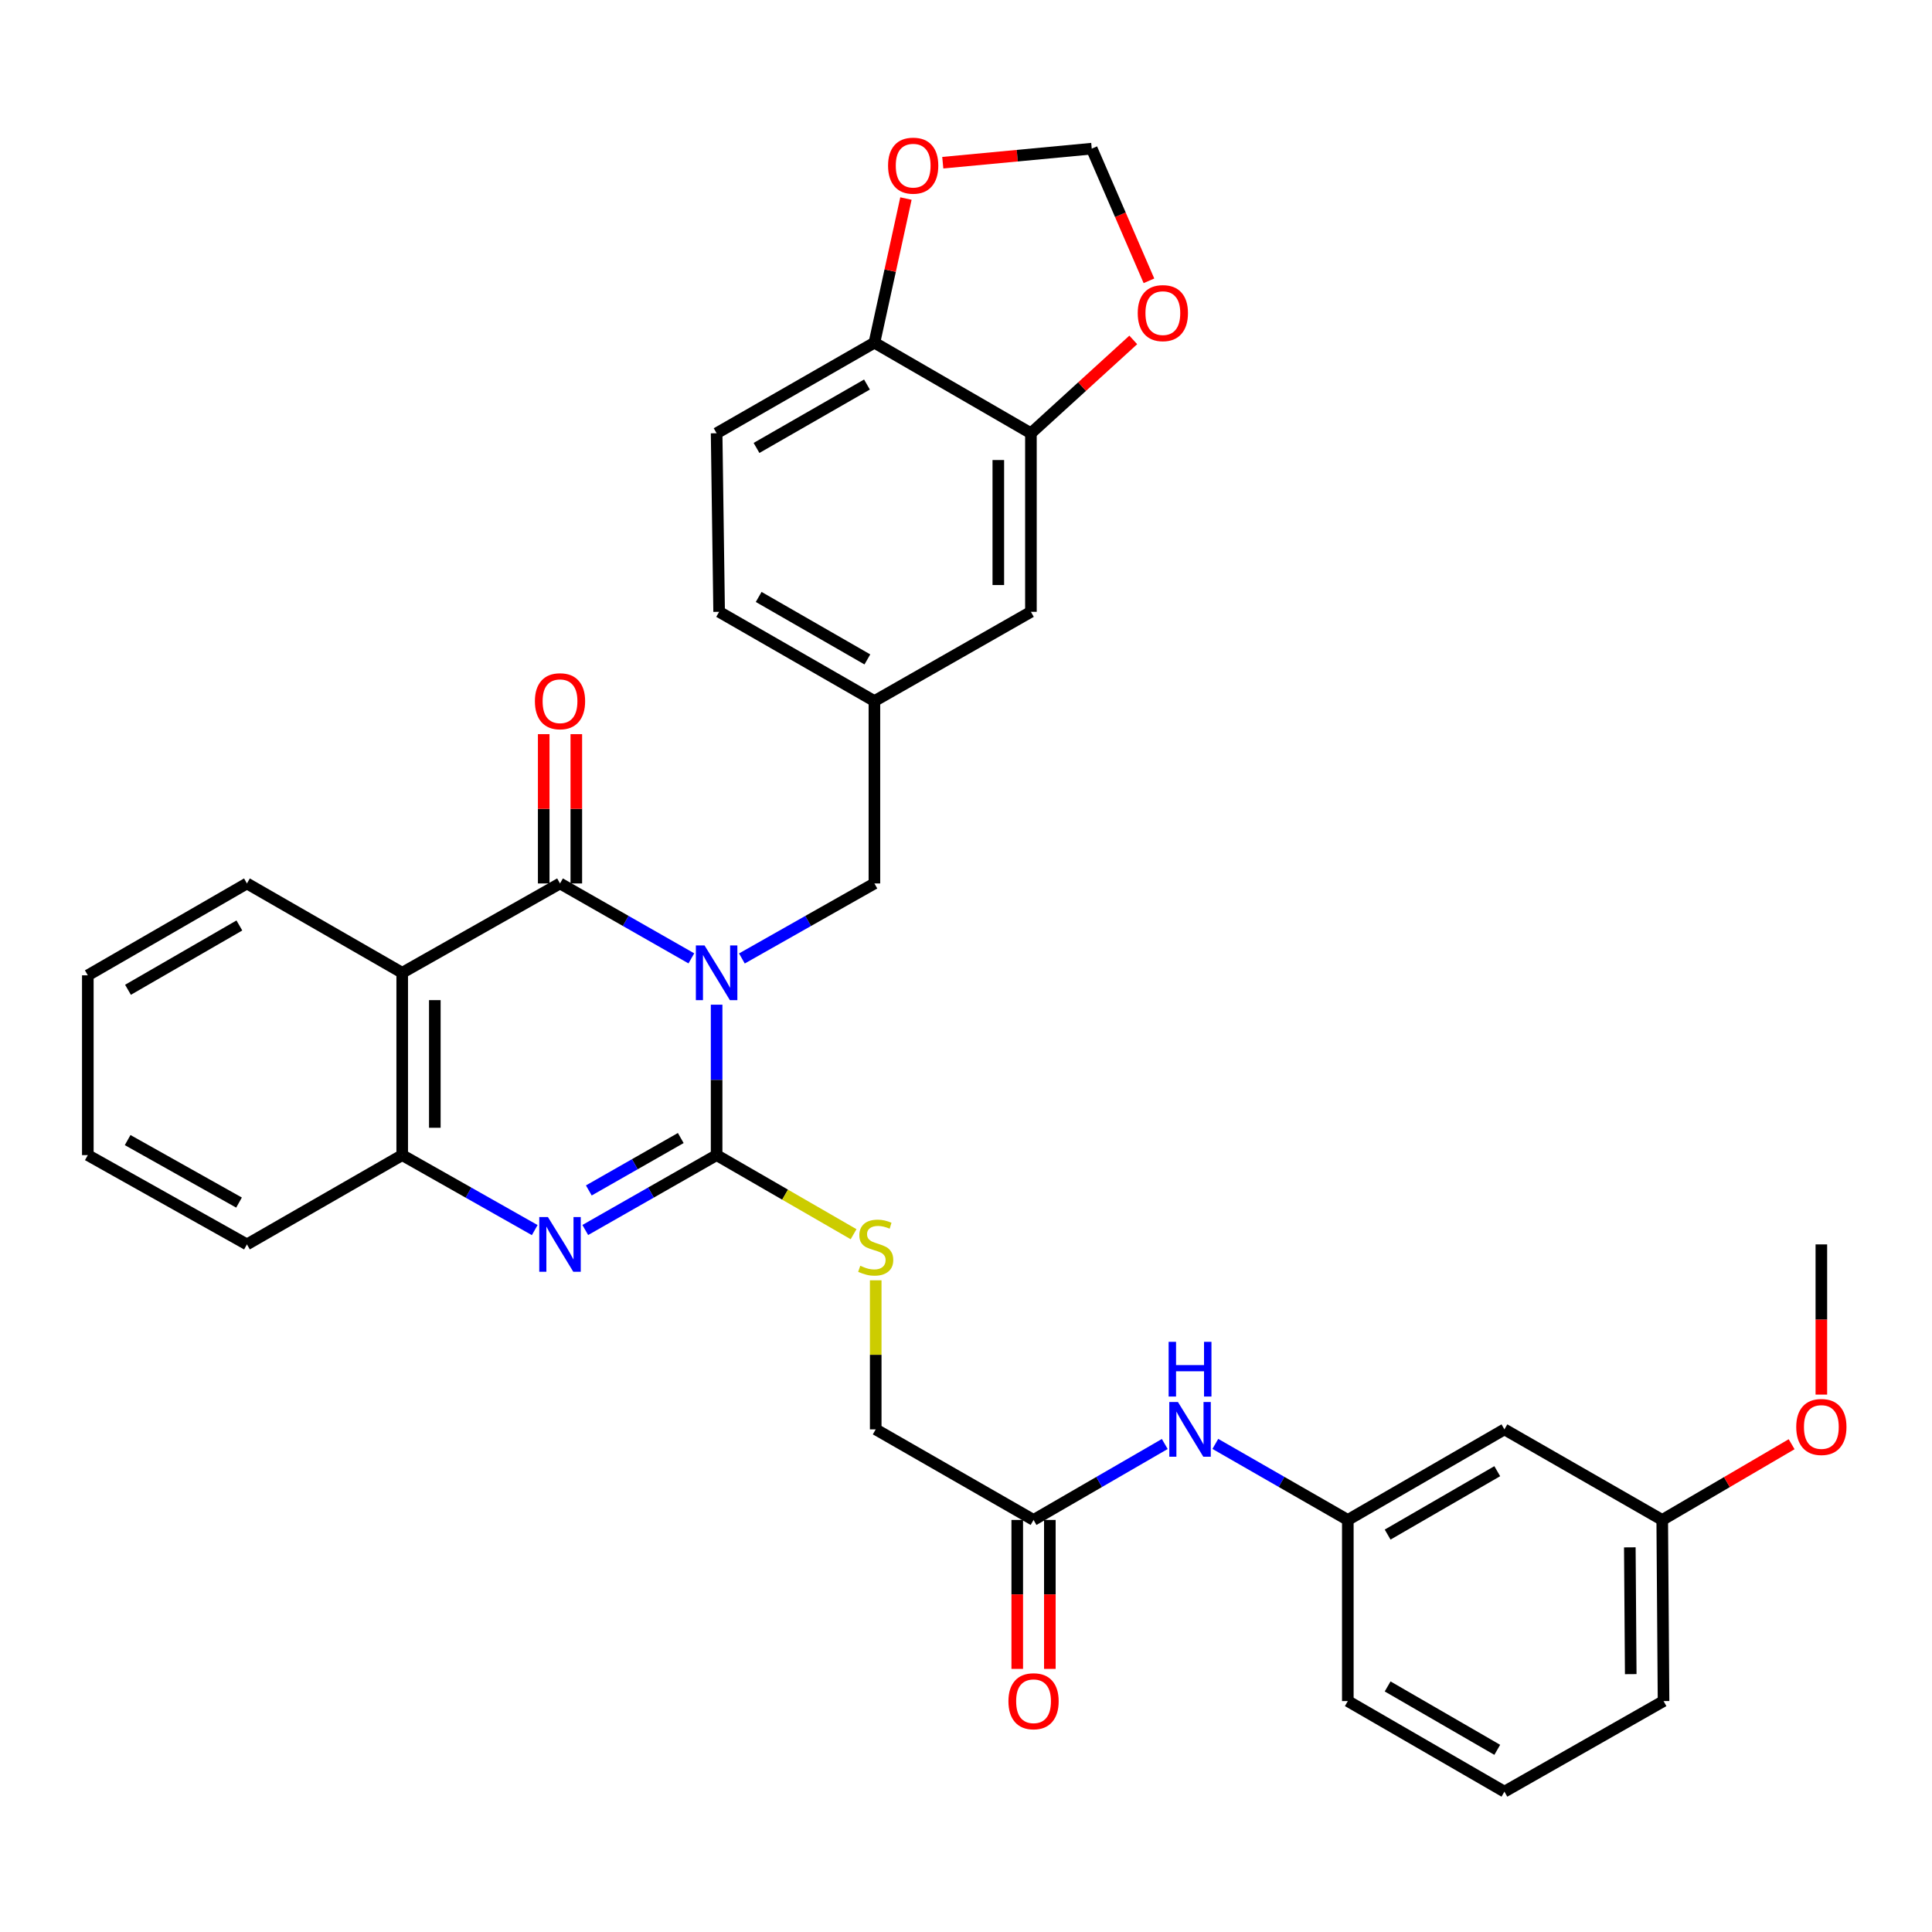 <?xml version='1.0' encoding='iso-8859-1'?>
<svg version='1.1' baseProfile='full'
              xmlns='http://www.w3.org/2000/svg'
                      xmlns:rdkit='http://www.rdkit.org/xml'
                      xmlns:xlink='http://www.w3.org/1999/xlink'
                  xml:space='preserve'
width='1000px' height='1000px' viewBox='0 0 1000 1000'>
<!-- END OF HEADER -->
<rect style='opacity:1.0;fill:#FFFFFF;stroke:none' width='1000' height='1000' x='0' y='0'> </rect>
<path class='bond-0' d='M 370.918,520.027 L 370.918,558.957' style='fill:none;fill-rule:evenodd;stroke:#0000FF;stroke-width:6px;stroke-linecap:butt;stroke-linejoin:miter;stroke-opacity:1' />
<path class='bond-0' d='M 370.918,558.957 L 370.918,597.888' style='fill:none;fill-rule:evenodd;stroke:#000000;stroke-width:6px;stroke-linecap:butt;stroke-linejoin:miter;stroke-opacity:1' />
<path class='bond-1' d='M 357.845,496.051 L 323.853,476.663' style='fill:none;fill-rule:evenodd;stroke:#0000FF;stroke-width:6px;stroke-linecap:butt;stroke-linejoin:miter;stroke-opacity:1' />
<path class='bond-1' d='M 323.853,476.663 L 289.862,457.274' style='fill:none;fill-rule:evenodd;stroke:#000000;stroke-width:6px;stroke-linecap:butt;stroke-linejoin:miter;stroke-opacity:1' />
<path class='bond-6' d='M 384.004,496.1 L 418.299,476.687' style='fill:none;fill-rule:evenodd;stroke:#0000FF;stroke-width:6px;stroke-linecap:butt;stroke-linejoin:miter;stroke-opacity:1' />
<path class='bond-6' d='M 418.299,476.687 L 452.593,457.274' style='fill:none;fill-rule:evenodd;stroke:#000000;stroke-width:6px;stroke-linecap:butt;stroke-linejoin:miter;stroke-opacity:1' />
<path class='bond-2' d='M 370.918,597.888 L 336.926,617.268' style='fill:none;fill-rule:evenodd;stroke:#000000;stroke-width:6px;stroke-linecap:butt;stroke-linejoin:miter;stroke-opacity:1' />
<path class='bond-2' d='M 336.926,617.268 L 302.934,636.649' style='fill:none;fill-rule:evenodd;stroke:#0000FF;stroke-width:6px;stroke-linecap:butt;stroke-linejoin:miter;stroke-opacity:1' />
<path class='bond-2' d='M 352.361,589.04 L 328.567,602.607' style='fill:none;fill-rule:evenodd;stroke:#000000;stroke-width:6px;stroke-linecap:butt;stroke-linejoin:miter;stroke-opacity:1' />
<path class='bond-2' d='M 328.567,602.607 L 304.772,616.173' style='fill:none;fill-rule:evenodd;stroke:#0000FF;stroke-width:6px;stroke-linecap:butt;stroke-linejoin:miter;stroke-opacity:1' />
<path class='bond-5' d='M 370.918,597.888 L 406.364,618.357' style='fill:none;fill-rule:evenodd;stroke:#000000;stroke-width:6px;stroke-linecap:butt;stroke-linejoin:miter;stroke-opacity:1' />
<path class='bond-5' d='M 406.364,618.357 L 441.811,638.827' style='fill:none;fill-rule:evenodd;stroke:#CCCC00;stroke-width:6px;stroke-linecap:butt;stroke-linejoin:miter;stroke-opacity:1' />
<path class='bond-3' d='M 289.862,457.274 L 208.186,503.508' style='fill:none;fill-rule:evenodd;stroke:#000000;stroke-width:6px;stroke-linecap:butt;stroke-linejoin:miter;stroke-opacity:1' />
<path class='bond-9' d='M 298.3,457.274 L 298.3,418.635' style='fill:none;fill-rule:evenodd;stroke:#000000;stroke-width:6px;stroke-linecap:butt;stroke-linejoin:miter;stroke-opacity:1' />
<path class='bond-9' d='M 298.3,418.635 L 298.3,379.995' style='fill:none;fill-rule:evenodd;stroke:#FF0000;stroke-width:6px;stroke-linecap:butt;stroke-linejoin:miter;stroke-opacity:1' />
<path class='bond-9' d='M 281.423,457.274 L 281.423,418.635' style='fill:none;fill-rule:evenodd;stroke:#000000;stroke-width:6px;stroke-linecap:butt;stroke-linejoin:miter;stroke-opacity:1' />
<path class='bond-9' d='M 281.423,418.635 L 281.423,379.995' style='fill:none;fill-rule:evenodd;stroke:#FF0000;stroke-width:6px;stroke-linecap:butt;stroke-linejoin:miter;stroke-opacity:1' />
<path class='bond-33' d='M 276.775,636.698 L 242.481,617.293' style='fill:none;fill-rule:evenodd;stroke:#0000FF;stroke-width:6px;stroke-linecap:butt;stroke-linejoin:miter;stroke-opacity:1' />
<path class='bond-33' d='M 242.481,617.293 L 208.186,597.888' style='fill:none;fill-rule:evenodd;stroke:#000000;stroke-width:6px;stroke-linecap:butt;stroke-linejoin:miter;stroke-opacity:1' />
<path class='bond-4' d='M 208.186,503.508 L 208.186,597.888' style='fill:none;fill-rule:evenodd;stroke:#000000;stroke-width:6px;stroke-linecap:butt;stroke-linejoin:miter;stroke-opacity:1' />
<path class='bond-4' d='M 225.063,517.665 L 225.063,583.731' style='fill:none;fill-rule:evenodd;stroke:#000000;stroke-width:6px;stroke-linecap:butt;stroke-linejoin:miter;stroke-opacity:1' />
<path class='bond-24' d='M 208.186,503.508 L 127.814,457.274' style='fill:none;fill-rule:evenodd;stroke:#000000;stroke-width:6px;stroke-linecap:butt;stroke-linejoin:miter;stroke-opacity:1' />
<path class='bond-25' d='M 208.186,597.888 L 127.814,644.102' style='fill:none;fill-rule:evenodd;stroke:#000000;stroke-width:6px;stroke-linecap:butt;stroke-linejoin:miter;stroke-opacity:1' />
<path class='bond-20' d='M 453.268,662.683 L 453.268,701.262' style='fill:none;fill-rule:evenodd;stroke:#CCCC00;stroke-width:6px;stroke-linecap:butt;stroke-linejoin:miter;stroke-opacity:1' />
<path class='bond-20' d='M 453.268,701.262 L 453.268,739.842' style='fill:none;fill-rule:evenodd;stroke:#000000;stroke-width:6px;stroke-linecap:butt;stroke-linejoin:miter;stroke-opacity:1' />
<path class='bond-16' d='M 452.593,457.274 L 452.593,362.875' style='fill:none;fill-rule:evenodd;stroke:#000000;stroke-width:6px;stroke-linecap:butt;stroke-linejoin:miter;stroke-opacity:1' />
<path class='bond-7' d='M 533.603,224.25 L 533.603,316.679' style='fill:none;fill-rule:evenodd;stroke:#000000;stroke-width:6px;stroke-linecap:butt;stroke-linejoin:miter;stroke-opacity:1' />
<path class='bond-7' d='M 516.726,238.114 L 516.726,302.815' style='fill:none;fill-rule:evenodd;stroke:#000000;stroke-width:6px;stroke-linecap:butt;stroke-linejoin:miter;stroke-opacity:1' />
<path class='bond-12' d='M 533.603,224.25 L 560.091,200.097' style='fill:none;fill-rule:evenodd;stroke:#000000;stroke-width:6px;stroke-linecap:butt;stroke-linejoin:miter;stroke-opacity:1' />
<path class='bond-12' d='M 560.091,200.097 L 586.579,175.944' style='fill:none;fill-rule:evenodd;stroke:#FF0000;stroke-width:6px;stroke-linecap:butt;stroke-linejoin:miter;stroke-opacity:1' />
<path class='bond-34' d='M 533.603,224.25 L 452.593,177.369' style='fill:none;fill-rule:evenodd;stroke:#000000;stroke-width:6px;stroke-linecap:butt;stroke-linejoin:miter;stroke-opacity:1' />
<path class='bond-8' d='M 534.962,786.722 L 453.268,739.842' style='fill:none;fill-rule:evenodd;stroke:#000000;stroke-width:6px;stroke-linecap:butt;stroke-linejoin:miter;stroke-opacity:1' />
<path class='bond-11' d='M 534.962,786.722 L 568.923,767.067' style='fill:none;fill-rule:evenodd;stroke:#000000;stroke-width:6px;stroke-linecap:butt;stroke-linejoin:miter;stroke-opacity:1' />
<path class='bond-11' d='M 568.923,767.067 L 602.883,747.412' style='fill:none;fill-rule:evenodd;stroke:#0000FF;stroke-width:6px;stroke-linecap:butt;stroke-linejoin:miter;stroke-opacity:1' />
<path class='bond-19' d='M 526.524,786.722 L 526.524,825.266' style='fill:none;fill-rule:evenodd;stroke:#000000;stroke-width:6px;stroke-linecap:butt;stroke-linejoin:miter;stroke-opacity:1' />
<path class='bond-19' d='M 526.524,825.266 L 526.524,863.81' style='fill:none;fill-rule:evenodd;stroke:#FF0000;stroke-width:6px;stroke-linecap:butt;stroke-linejoin:miter;stroke-opacity:1' />
<path class='bond-19' d='M 543.401,786.722 L 543.401,825.266' style='fill:none;fill-rule:evenodd;stroke:#000000;stroke-width:6px;stroke-linecap:butt;stroke-linejoin:miter;stroke-opacity:1' />
<path class='bond-19' d='M 543.401,825.266 L 543.401,863.81' style='fill:none;fill-rule:evenodd;stroke:#FF0000;stroke-width:6px;stroke-linecap:butt;stroke-linejoin:miter;stroke-opacity:1' />
<path class='bond-10' d='M 452.593,177.369 L 370.918,224.25' style='fill:none;fill-rule:evenodd;stroke:#000000;stroke-width:6px;stroke-linecap:butt;stroke-linejoin:miter;stroke-opacity:1' />
<path class='bond-10' d='M 448.744,199.038 L 391.571,231.855' style='fill:none;fill-rule:evenodd;stroke:#000000;stroke-width:6px;stroke-linecap:butt;stroke-linejoin:miter;stroke-opacity:1' />
<path class='bond-13' d='M 452.593,177.369 L 460.754,140.069' style='fill:none;fill-rule:evenodd;stroke:#000000;stroke-width:6px;stroke-linecap:butt;stroke-linejoin:miter;stroke-opacity:1' />
<path class='bond-13' d='M 460.754,140.069 L 468.915,102.768' style='fill:none;fill-rule:evenodd;stroke:#FF0000;stroke-width:6px;stroke-linecap:butt;stroke-linejoin:miter;stroke-opacity:1' />
<path class='bond-17' d='M 629.057,747.359 L 663.343,767.04' style='fill:none;fill-rule:evenodd;stroke:#0000FF;stroke-width:6px;stroke-linecap:butt;stroke-linejoin:miter;stroke-opacity:1' />
<path class='bond-17' d='M 663.343,767.04 L 697.628,786.722' style='fill:none;fill-rule:evenodd;stroke:#000000;stroke-width:6px;stroke-linecap:butt;stroke-linejoin:miter;stroke-opacity:1' />
<path class='bond-14' d='M 594.69,145.346 L 579.889,111.144' style='fill:none;fill-rule:evenodd;stroke:#FF0000;stroke-width:6px;stroke-linecap:butt;stroke-linejoin:miter;stroke-opacity:1' />
<path class='bond-14' d='M 579.889,111.144 L 565.088,76.942' style='fill:none;fill-rule:evenodd;stroke:#000000;stroke-width:6px;stroke-linecap:butt;stroke-linejoin:miter;stroke-opacity:1' />
<path class='bond-36' d='M 487.979,84.216 L 526.533,80.579' style='fill:none;fill-rule:evenodd;stroke:#FF0000;stroke-width:6px;stroke-linecap:butt;stroke-linejoin:miter;stroke-opacity:1' />
<path class='bond-36' d='M 526.533,80.579 L 565.088,76.942' style='fill:none;fill-rule:evenodd;stroke:#000000;stroke-width:6px;stroke-linecap:butt;stroke-linejoin:miter;stroke-opacity:1' />
<path class='bond-15' d='M 533.603,316.679 L 452.593,362.875' style='fill:none;fill-rule:evenodd;stroke:#000000;stroke-width:6px;stroke-linecap:butt;stroke-linejoin:miter;stroke-opacity:1' />
<path class='bond-23' d='M 452.593,362.875 L 372.221,316.679' style='fill:none;fill-rule:evenodd;stroke:#000000;stroke-width:6px;stroke-linecap:butt;stroke-linejoin:miter;stroke-opacity:1' />
<path class='bond-23' d='M 448.948,341.314 L 392.687,308.977' style='fill:none;fill-rule:evenodd;stroke:#000000;stroke-width:6px;stroke-linecap:butt;stroke-linejoin:miter;stroke-opacity:1' />
<path class='bond-18' d='M 697.628,786.722 L 778.685,739.842' style='fill:none;fill-rule:evenodd;stroke:#000000;stroke-width:6px;stroke-linecap:butt;stroke-linejoin:miter;stroke-opacity:1' />
<path class='bond-18' d='M 718.237,794.3 L 774.976,761.483' style='fill:none;fill-rule:evenodd;stroke:#000000;stroke-width:6px;stroke-linecap:butt;stroke-linejoin:miter;stroke-opacity:1' />
<path class='bond-28' d='M 697.628,786.722 L 697.628,880.474' style='fill:none;fill-rule:evenodd;stroke:#000000;stroke-width:6px;stroke-linecap:butt;stroke-linejoin:miter;stroke-opacity:1' />
<path class='bond-22' d='M 778.685,739.842 L 860.37,786.722' style='fill:none;fill-rule:evenodd;stroke:#000000;stroke-width:6px;stroke-linecap:butt;stroke-linejoin:miter;stroke-opacity:1' />
<path class='bond-21' d='M 370.918,224.25 L 372.221,316.679' style='fill:none;fill-rule:evenodd;stroke:#000000;stroke-width:6px;stroke-linecap:butt;stroke-linejoin:miter;stroke-opacity:1' />
<path class='bond-26' d='M 860.37,786.722 L 893.857,767.123' style='fill:none;fill-rule:evenodd;stroke:#000000;stroke-width:6px;stroke-linecap:butt;stroke-linejoin:miter;stroke-opacity:1' />
<path class='bond-26' d='M 893.857,767.123 L 927.344,747.525' style='fill:none;fill-rule:evenodd;stroke:#FF0000;stroke-width:6px;stroke-linecap:butt;stroke-linejoin:miter;stroke-opacity:1' />
<path class='bond-37' d='M 860.37,786.722 L 861.045,880.474' style='fill:none;fill-rule:evenodd;stroke:#000000;stroke-width:6px;stroke-linecap:butt;stroke-linejoin:miter;stroke-opacity:1' />
<path class='bond-37' d='M 843.594,800.907 L 844.067,866.533' style='fill:none;fill-rule:evenodd;stroke:#000000;stroke-width:6px;stroke-linecap:butt;stroke-linejoin:miter;stroke-opacity:1' />
<path class='bond-31' d='M 127.814,457.274 L 45.455,504.83' style='fill:none;fill-rule:evenodd;stroke:#000000;stroke-width:6px;stroke-linecap:butt;stroke-linejoin:miter;stroke-opacity:1' />
<path class='bond-31' d='M 123.9,479.023 L 66.248,512.312' style='fill:none;fill-rule:evenodd;stroke:#000000;stroke-width:6px;stroke-linecap:butt;stroke-linejoin:miter;stroke-opacity:1' />
<path class='bond-35' d='M 127.814,644.102 L 45.455,597.888' style='fill:none;fill-rule:evenodd;stroke:#000000;stroke-width:6px;stroke-linecap:butt;stroke-linejoin:miter;stroke-opacity:1' />
<path class='bond-35' d='M 123.719,622.452 L 66.067,590.102' style='fill:none;fill-rule:evenodd;stroke:#000000;stroke-width:6px;stroke-linecap:butt;stroke-linejoin:miter;stroke-opacity:1' />
<path class='bond-30' d='M 942.729,721.839 L 942.729,682.971' style='fill:none;fill-rule:evenodd;stroke:#FF0000;stroke-width:6px;stroke-linecap:butt;stroke-linejoin:miter;stroke-opacity:1' />
<path class='bond-30' d='M 942.729,682.971 L 942.729,644.102' style='fill:none;fill-rule:evenodd;stroke:#000000;stroke-width:6px;stroke-linecap:butt;stroke-linejoin:miter;stroke-opacity:1' />
<path class='bond-27' d='M 778.685,927.355 L 697.628,880.474' style='fill:none;fill-rule:evenodd;stroke:#000000;stroke-width:6px;stroke-linecap:butt;stroke-linejoin:miter;stroke-opacity:1' />
<path class='bond-27' d='M 774.976,905.713 L 718.237,872.897' style='fill:none;fill-rule:evenodd;stroke:#000000;stroke-width:6px;stroke-linecap:butt;stroke-linejoin:miter;stroke-opacity:1' />
<path class='bond-29' d='M 778.685,927.355 L 861.045,880.474' style='fill:none;fill-rule:evenodd;stroke:#000000;stroke-width:6px;stroke-linecap:butt;stroke-linejoin:miter;stroke-opacity:1' />
<path class='bond-32' d='M 45.455,504.83 L 45.455,597.888' style='fill:none;fill-rule:evenodd;stroke:#000000;stroke-width:6px;stroke-linecap:butt;stroke-linejoin:miter;stroke-opacity:1' />
<path  class='atom-0' d='M 364.658 489.348
L 373.938 504.348
Q 374.858 505.828, 376.338 508.508
Q 377.818 511.188, 377.898 511.348
L 377.898 489.348
L 381.658 489.348
L 381.658 517.668
L 377.778 517.668
L 367.818 501.268
Q 366.658 499.348, 365.418 497.148
Q 364.218 494.948, 363.858 494.268
L 363.858 517.668
L 360.178 517.668
L 360.178 489.348
L 364.658 489.348
' fill='#0000FF'/>
<path  class='atom-3' d='M 283.602 629.942
L 292.882 644.942
Q 293.802 646.422, 295.282 649.102
Q 296.762 651.782, 296.842 651.942
L 296.842 629.942
L 300.602 629.942
L 300.602 658.262
L 296.722 658.262
L 286.762 641.862
Q 285.602 639.942, 284.362 637.742
Q 283.162 635.542, 282.802 634.862
L 282.802 658.262
L 279.122 658.262
L 279.122 629.942
L 283.602 629.942
' fill='#0000FF'/>
<path  class='atom-6' d='M 445.268 655.163
Q 445.588 655.283, 446.908 655.843
Q 448.228 656.403, 449.668 656.763
Q 451.148 657.083, 452.588 657.083
Q 455.268 657.083, 456.828 655.803
Q 458.388 654.483, 458.388 652.203
Q 458.388 650.643, 457.588 649.683
Q 456.828 648.723, 455.628 648.203
Q 454.428 647.683, 452.428 647.083
Q 449.908 646.323, 448.388 645.603
Q 446.908 644.883, 445.828 643.363
Q 444.788 641.843, 444.788 639.283
Q 444.788 635.723, 447.188 633.523
Q 449.628 631.323, 454.428 631.323
Q 457.708 631.323, 461.428 632.883
L 460.508 635.963
Q 457.108 634.563, 454.548 634.563
Q 451.788 634.563, 450.268 635.723
Q 448.748 636.843, 448.788 638.803
Q 448.788 640.323, 449.548 641.243
Q 450.348 642.163, 451.468 642.683
Q 452.628 643.203, 454.548 643.803
Q 457.108 644.603, 458.628 645.403
Q 460.148 646.203, 461.228 647.843
Q 462.348 649.443, 462.348 652.203
Q 462.348 656.123, 459.708 658.243
Q 457.108 660.323, 452.748 660.323
Q 450.228 660.323, 448.308 659.763
Q 446.428 659.243, 444.188 658.323
L 445.268 655.163
' fill='#CCCC00'/>
<path  class='atom-10' d='M 276.862 362.955
Q 276.862 356.155, 280.222 352.355
Q 283.582 348.555, 289.862 348.555
Q 296.142 348.555, 299.502 352.355
Q 302.862 356.155, 302.862 362.955
Q 302.862 369.835, 299.462 373.755
Q 296.062 377.635, 289.862 377.635
Q 283.622 377.635, 280.222 373.755
Q 276.862 369.875, 276.862 362.955
M 289.862 374.435
Q 294.182 374.435, 296.502 371.555
Q 298.862 368.635, 298.862 362.955
Q 298.862 357.395, 296.502 354.595
Q 294.182 351.755, 289.862 351.755
Q 285.542 351.755, 283.182 354.555
Q 280.862 357.355, 280.862 362.955
Q 280.862 368.675, 283.182 371.555
Q 285.542 374.435, 289.862 374.435
' fill='#FF0000'/>
<path  class='atom-12' d='M 609.703 725.682
L 618.983 740.682
Q 619.903 742.162, 621.383 744.842
Q 622.863 747.522, 622.943 747.682
L 622.943 725.682
L 626.703 725.682
L 626.703 754.002
L 622.823 754.002
L 612.863 737.602
Q 611.703 735.682, 610.463 733.482
Q 609.263 731.282, 608.903 730.602
L 608.903 754.002
L 605.223 754.002
L 605.223 725.682
L 609.703 725.682
' fill='#0000FF'/>
<path  class='atom-12' d='M 604.883 694.53
L 608.723 694.53
L 608.723 706.57
L 623.203 706.57
L 623.203 694.53
L 627.043 694.53
L 627.043 722.85
L 623.203 722.85
L 623.203 709.77
L 608.723 709.77
L 608.723 722.85
L 604.883 722.85
L 604.883 694.53
' fill='#0000FF'/>
<path  class='atom-13' d='M 588.889 162.063
Q 588.889 155.263, 592.249 151.463
Q 595.609 147.663, 601.889 147.663
Q 608.169 147.663, 611.529 151.463
Q 614.889 155.263, 614.889 162.063
Q 614.889 168.943, 611.489 172.863
Q 608.089 176.743, 601.889 176.743
Q 595.649 176.743, 592.249 172.863
Q 588.889 168.983, 588.889 162.063
M 601.889 173.543
Q 606.209 173.543, 608.529 170.663
Q 610.889 167.743, 610.889 162.063
Q 610.889 156.503, 608.529 153.703
Q 606.209 150.863, 601.889 150.863
Q 597.569 150.863, 595.209 153.663
Q 592.889 156.463, 592.889 162.063
Q 592.889 167.783, 595.209 170.663
Q 597.569 173.543, 601.889 173.543
' fill='#FF0000'/>
<path  class='atom-14' d='M 459.658 85.741
Q 459.658 78.941, 463.018 75.141
Q 466.378 71.341, 472.658 71.341
Q 478.938 71.341, 482.298 75.141
Q 485.658 78.941, 485.658 85.741
Q 485.658 92.621, 482.258 96.541
Q 478.858 100.421, 472.658 100.421
Q 466.418 100.421, 463.018 96.541
Q 459.658 92.661, 459.658 85.741
M 472.658 97.221
Q 476.978 97.221, 479.298 94.341
Q 481.658 91.421, 481.658 85.741
Q 481.658 80.181, 479.298 77.381
Q 476.978 74.541, 472.658 74.541
Q 468.338 74.541, 465.978 77.341
Q 463.658 80.141, 463.658 85.741
Q 463.658 91.461, 465.978 94.341
Q 468.338 97.221, 472.658 97.221
' fill='#FF0000'/>
<path  class='atom-20' d='M 521.962 880.554
Q 521.962 873.754, 525.322 869.954
Q 528.682 866.154, 534.962 866.154
Q 541.242 866.154, 544.602 869.954
Q 547.962 873.754, 547.962 880.554
Q 547.962 887.434, 544.562 891.354
Q 541.162 895.234, 534.962 895.234
Q 528.722 895.234, 525.322 891.354
Q 521.962 887.474, 521.962 880.554
M 534.962 892.034
Q 539.282 892.034, 541.602 889.154
Q 543.962 886.234, 543.962 880.554
Q 543.962 874.994, 541.602 872.194
Q 539.282 869.354, 534.962 869.354
Q 530.642 869.354, 528.282 872.154
Q 525.962 874.954, 525.962 880.554
Q 525.962 886.274, 528.282 889.154
Q 530.642 892.034, 534.962 892.034
' fill='#FF0000'/>
<path  class='atom-27' d='M 929.729 738.6
Q 929.729 731.8, 933.089 728
Q 936.449 724.2, 942.729 724.2
Q 949.009 724.2, 952.369 728
Q 955.729 731.8, 955.729 738.6
Q 955.729 745.48, 952.329 749.4
Q 948.929 753.28, 942.729 753.28
Q 936.489 753.28, 933.089 749.4
Q 929.729 745.52, 929.729 738.6
M 942.729 750.08
Q 947.049 750.08, 949.369 747.2
Q 951.729 744.28, 951.729 738.6
Q 951.729 733.04, 949.369 730.24
Q 947.049 727.4, 942.729 727.4
Q 938.409 727.4, 936.049 730.2
Q 933.729 733, 933.729 738.6
Q 933.729 744.32, 936.049 747.2
Q 938.409 750.08, 942.729 750.08
' fill='#FF0000'/>
</svg>
